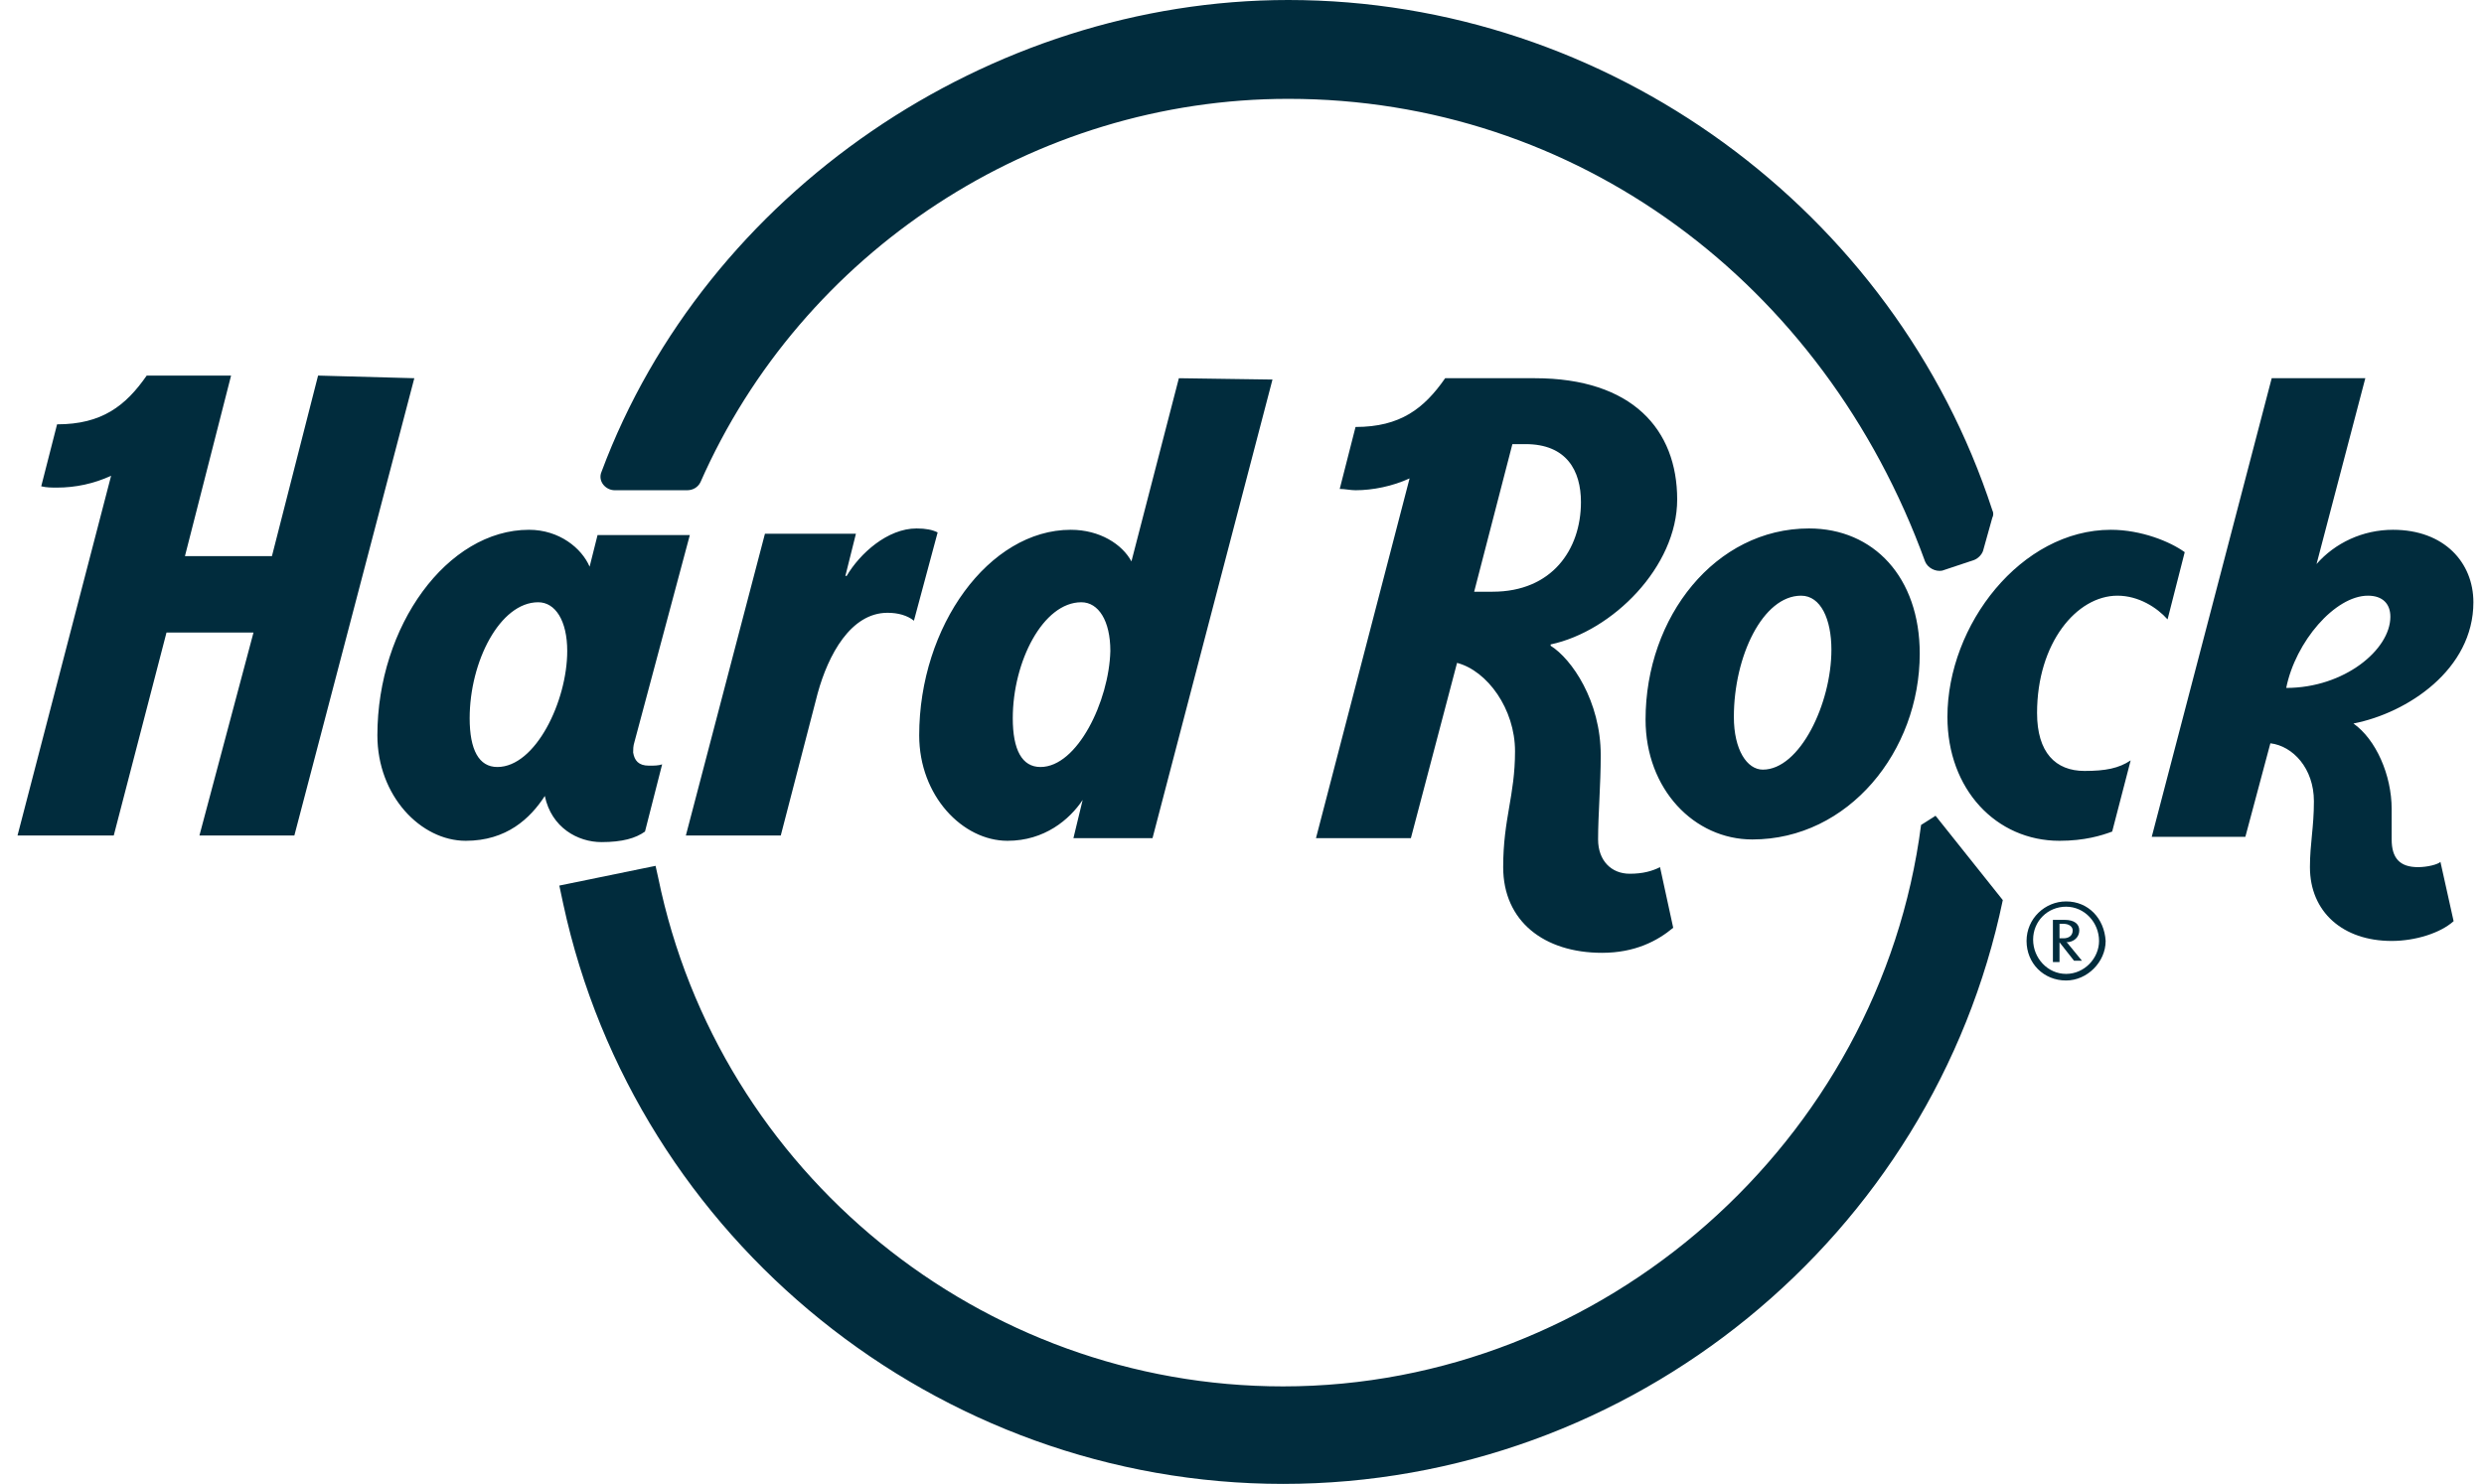 <svg width="82" height="49" viewBox="0 0 82 49" fill="none" xmlns="http://www.w3.org/2000/svg">
<path fill-rule="evenodd" clip-rule="evenodd" d="M75.471 22.716C75.775 21.193 77.081 19.67 78.169 19.67C78.647 19.67 78.909 19.931 78.909 20.366C78.909 21.454 77.385 22.716 75.471 22.716ZM79.822 28.634C79.213 28.634 78.952 28.329 78.952 27.72C78.952 27.372 78.952 27.111 78.952 26.719C78.952 25.588 78.43 24.413 77.69 23.891C79.474 23.543 81.65 22.107 81.65 19.887C81.65 18.582 80.693 17.494 78.996 17.494C77.995 17.494 77.081 17.929 76.472 18.625L78.082 12.489H74.992L71.032 27.633H74.122L74.948 24.544C75.688 24.631 76.385 25.37 76.385 26.458C76.385 27.329 76.254 27.851 76.254 28.634C76.254 30.114 77.342 31.071 78.952 31.071C79.735 31.071 80.562 30.81 80.997 30.418L80.562 28.46C80.475 28.547 80.127 28.634 79.822 28.634ZM67.246 23.543C67.246 21.236 68.552 19.67 69.9 19.67C70.597 19.67 71.206 20.061 71.554 20.453L72.12 18.233C71.641 17.885 70.684 17.494 69.683 17.494C66.724 17.494 64.287 20.627 64.287 23.673C64.287 26.067 65.897 27.764 67.986 27.764C68.813 27.764 69.378 27.59 69.726 27.459L70.336 25.109C69.944 25.37 69.509 25.457 68.813 25.457C67.855 25.457 67.246 24.848 67.246 23.543ZM49.273 19.539H48.664L49.926 14.665H50.361C51.711 14.665 52.189 15.536 52.189 16.58C52.189 18.146 51.232 19.539 49.273 19.539ZM53.799 28.852C53.19 28.852 52.755 28.416 52.755 27.72C52.755 26.893 52.842 25.936 52.842 24.935C52.842 23.151 51.885 21.758 51.188 21.323V21.28C53.233 20.845 55.366 18.712 55.366 16.493C55.366 14.187 53.886 12.489 50.666 12.489H47.707C47.011 13.49 46.227 14.099 44.748 14.099L44.226 16.145C44.4 16.145 44.574 16.188 44.748 16.188C45.313 16.188 45.966 16.058 46.532 15.797L43.442 27.677H46.575L48.099 21.889C49.099 22.15 50.013 23.412 50.013 24.805C50.013 26.284 49.622 27.024 49.622 28.634C49.622 30.418 50.971 31.463 52.885 31.463C53.973 31.463 54.713 31.071 55.235 30.636L54.8 28.634C54.539 28.765 54.234 28.852 53.799 28.852ZM16.418 25.327C15.809 25.327 15.504 24.761 15.504 23.717C15.504 21.845 16.505 19.887 17.767 19.887C18.333 19.887 18.725 20.496 18.725 21.497C18.725 23.151 17.68 25.327 16.418 25.327ZM21.858 25.24C21.727 25.283 21.597 25.283 21.423 25.283C21.075 25.283 20.944 25.109 20.901 24.848C20.901 24.761 20.901 24.631 20.944 24.5L22.772 17.668H19.726L19.464 18.712C19.203 18.103 18.464 17.494 17.463 17.494C14.765 17.494 12.458 20.671 12.458 24.282C12.458 26.284 13.894 27.764 15.374 27.764C16.723 27.764 17.506 27.024 17.985 26.284C18.203 27.329 19.073 27.807 19.856 27.807C20.552 27.807 20.988 27.677 21.292 27.459L21.858 25.24ZM34.347 25.327C33.738 25.327 33.433 24.761 33.433 23.717C33.433 21.845 34.434 19.887 35.696 19.887C36.262 19.887 36.654 20.496 36.654 21.497C36.61 23.151 35.566 25.327 34.347 25.327ZM38.916 12.489L37.35 18.538C37.045 17.972 36.306 17.494 35.348 17.494C32.65 17.494 30.344 20.671 30.344 24.282C30.344 26.284 31.78 27.764 33.259 27.764C34.478 27.764 35.305 27.067 35.74 26.415L35.435 27.677H38.046L42.006 12.533L38.916 12.489ZM58.194 25.414C57.672 25.414 57.237 24.761 57.237 23.673C57.237 21.671 58.194 19.67 59.456 19.67C60.109 19.67 60.457 20.453 60.457 21.454C60.457 23.238 59.413 25.414 58.194 25.414ZM59.718 17.45C56.628 17.45 54.322 20.366 54.322 23.76C54.322 26.067 55.932 27.72 57.846 27.72C61.023 27.72 63.373 24.805 63.373 21.584C63.373 19.06 61.85 17.45 59.718 17.45ZM25.774 27.59L26.993 22.89C27.341 21.628 28.081 20.235 29.299 20.235C29.647 20.235 29.952 20.322 30.17 20.496L30.953 17.581C30.779 17.494 30.561 17.45 30.257 17.45C29.299 17.45 28.385 18.277 27.95 19.017H27.907L28.255 17.624H25.252L22.641 27.59H25.774ZM13.677 12.489L9.717 27.59H6.583L8.368 20.888H5.496L3.755 27.59H0.578L3.668 15.71C3.102 15.971 2.493 16.101 1.884 16.101C1.71 16.101 1.536 16.101 1.361 16.058L1.884 14.012C3.363 14.012 4.147 13.403 4.843 12.402H7.628L6.105 18.364H8.977L10.5 12.402L13.677 12.489Z" fill="#012C3D"/>
<path d="M63.895 26.937L63.417 27.241C62.068 37.686 52.929 45.78 42.355 45.78C32.389 45.78 23.729 38.73 21.728 28.982L21.641 28.591L18.464 29.243L18.594 29.853C20.988 40.949 30.953 49 42.355 49C53.887 49 63.808 40.819 66.115 29.722L63.895 26.937Z" fill="#012C3D"/>
<path d="M42.529 0C32.651 0 23.295 6.353 19.857 15.579C19.726 15.884 19.987 16.188 20.292 16.188H22.685C22.86 16.188 23.034 16.101 23.121 15.927C26.471 8.312 34.13 3.264 42.529 3.264C52.016 3.264 60.197 9.313 63.548 18.538C63.635 18.756 63.896 18.886 64.114 18.843L65.158 18.495C65.288 18.451 65.419 18.321 65.463 18.19L65.767 17.102C65.811 17.015 65.811 16.928 65.767 16.841C62.547 6.963 53.104 0 42.529 0Z" fill="#012C3D"/>
<path d="M67.987 30.984V30.505C68.031 30.505 68.074 30.505 68.118 30.505C68.292 30.505 68.422 30.592 68.422 30.723C68.422 30.897 68.292 30.984 68.118 30.984C68.074 30.984 68.031 30.984 67.987 30.984ZM68.335 31.245C68.292 31.202 68.248 31.115 68.205 31.115C68.466 31.115 68.64 30.941 68.64 30.723C68.64 30.505 68.466 30.375 68.161 30.375C67.987 30.375 67.856 30.375 67.769 30.375V31.767H67.987V31.115L68.466 31.724H68.727L68.335 31.245Z" fill="#012C3D"/>
<path d="M68.204 32.159C67.595 32.159 67.116 31.637 67.116 31.027C67.116 30.418 67.595 29.94 68.204 29.94C68.814 29.94 69.292 30.462 69.292 31.071C69.292 31.637 68.814 32.159 68.204 32.159ZM68.204 29.766C67.508 29.766 66.899 30.331 66.899 31.071C66.899 31.811 67.465 32.377 68.204 32.377C68.901 32.377 69.51 31.767 69.51 31.071C69.466 30.331 68.944 29.766 68.204 29.766Z" fill="#012C3D"/>
</svg>
